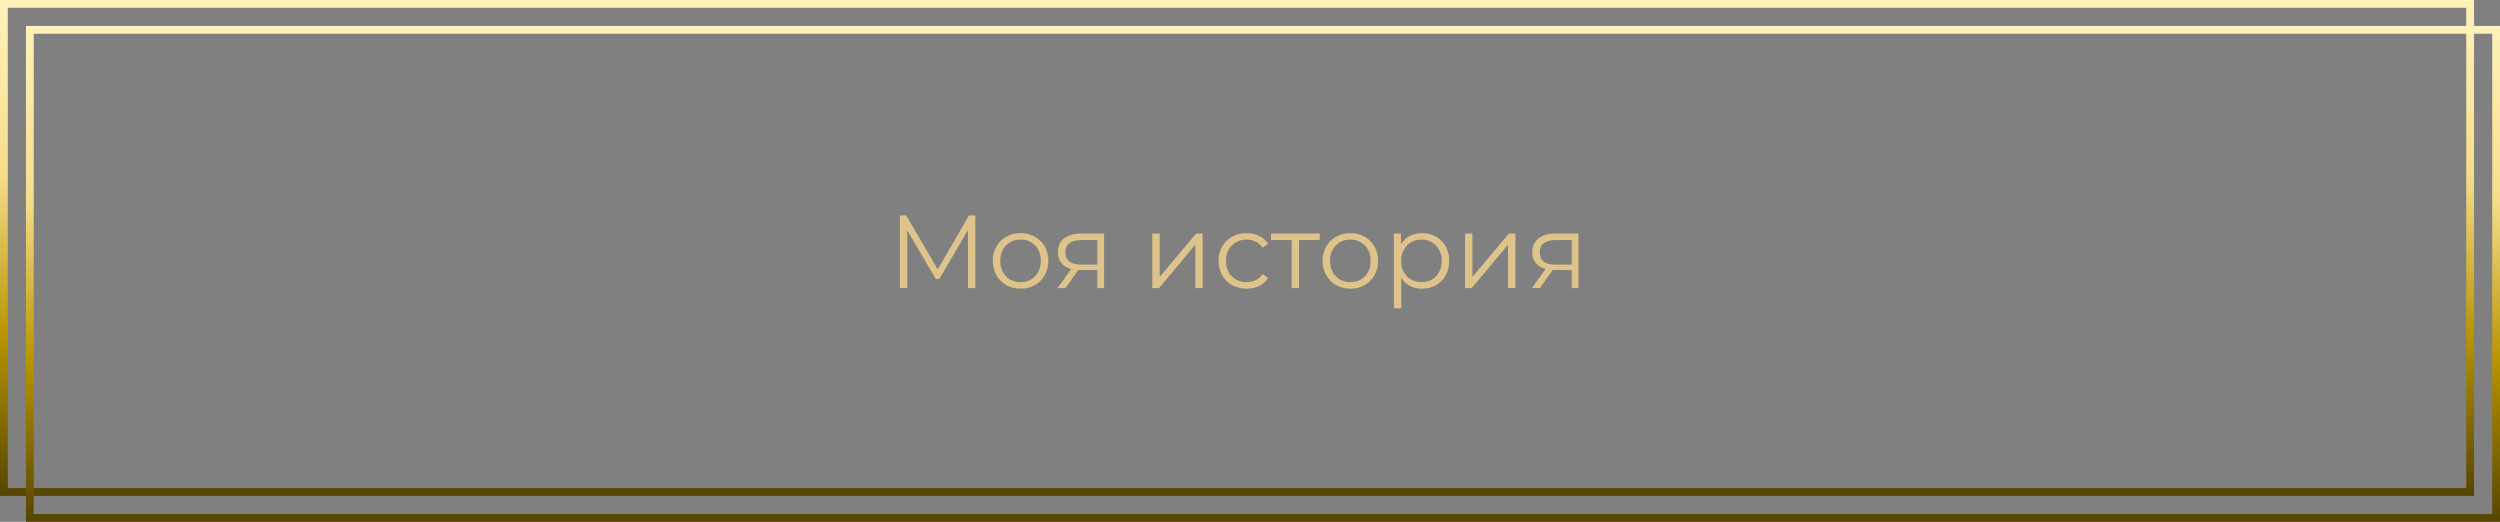<?xml version="1.0" encoding="UTF-8"?> <svg xmlns="http://www.w3.org/2000/svg" width="963" height="201" viewBox="0 0 963 201" fill="none"><rect x="0" y="0" width="963" height="201" fill="#808080" stroke="none"/> <path d="M375.702 83V111H372.862V88.6L361.862 107.44H360.462L349.462 88.72V111H346.622V83H349.062L361.222 103.76L373.262 83H375.702ZM393.138 111.2C391.111 111.2 389.285 110.747 387.658 109.84C386.031 108.907 384.751 107.627 383.818 106C382.885 104.373 382.418 102.533 382.418 100.48C382.418 98.427 382.885 96.587 383.818 94.96C384.751 93.333 386.031 92.067 387.658 91.16C389.285 90.253 391.111 89.8 393.138 89.8C395.165 89.8 396.991 90.253 398.618 91.16C400.245 92.067 401.511 93.333 402.418 94.96C403.351 96.587 403.818 98.427 403.818 100.48C403.818 102.533 403.351 104.373 402.418 106C401.511 107.627 400.245 108.907 398.618 109.84C396.991 110.747 395.165 111.2 393.138 111.2ZM393.138 108.68C394.631 108.68 395.965 108.347 397.138 107.68C398.338 106.987 399.271 106.013 399.938 104.76C400.605 103.507 400.938 102.08 400.938 100.48C400.938 98.88 400.605 97.453 399.938 96.2C399.271 94.947 398.338 93.987 397.138 93.32C395.965 92.627 394.631 92.28 393.138 92.28C391.645 92.28 390.298 92.627 389.098 93.32C387.925 93.987 386.991 94.947 386.298 96.2C385.631 97.453 385.298 98.88 385.298 100.48C385.298 102.08 385.631 103.507 386.298 104.76C386.991 106.013 387.925 106.987 389.098 107.68C390.298 108.347 391.645 108.68 393.138 108.68ZM425.305 89.96V111H422.705V104.04H416.105H415.305L410.425 111H407.345L412.585 103.64C410.959 103.187 409.705 102.413 408.825 101.32C407.945 100.227 407.505 98.84 407.505 97.16C407.505 94.813 408.305 93.027 409.905 91.8C411.505 90.573 413.692 89.96 416.465 89.96H425.305ZM410.385 97.24C410.385 100.36 412.372 101.92 416.345 101.92H422.705V92.48H416.545C412.439 92.48 410.385 94.067 410.385 97.24ZM443.872 89.96H446.712V106.68L460.752 89.96H463.272V111H460.432V94.28L446.432 111H443.872V89.96ZM480.211 111.2C478.131 111.2 476.264 110.747 474.611 109.84C472.984 108.933 471.704 107.667 470.771 106.04C469.838 104.387 469.371 102.533 469.371 100.48C469.371 98.427 469.838 96.587 470.771 94.96C471.704 93.333 472.984 92.067 474.611 91.16C476.264 90.253 478.131 89.8 480.211 89.8C482.024 89.8 483.638 90.16 485.051 90.88C486.491 91.573 487.624 92.6 488.451 93.96L486.331 95.4C485.638 94.36 484.758 93.587 483.691 93.08C482.624 92.547 481.464 92.28 480.211 92.28C478.691 92.28 477.318 92.627 476.091 93.32C474.891 93.987 473.944 94.947 473.251 96.2C472.584 97.453 472.251 98.88 472.251 100.48C472.251 102.107 472.584 103.547 473.251 104.8C473.944 106.027 474.891 106.987 476.091 107.68C477.318 108.347 478.691 108.68 480.211 108.68C481.464 108.68 482.624 108.427 483.691 107.92C484.758 107.413 485.638 106.64 486.331 105.6L488.451 107.04C487.624 108.4 486.491 109.44 485.051 110.16C483.611 110.853 481.998 111.2 480.211 111.2ZM508.36 92.48H500.4V111H497.56V92.48H489.6V89.96H508.36V92.48ZM520.169 111.2C518.143 111.2 516.316 110.747 514.689 109.84C513.063 108.907 511.783 107.627 510.849 106C509.916 104.373 509.449 102.533 509.449 100.48C509.449 98.427 509.916 96.587 510.849 94.96C511.783 93.333 513.063 92.067 514.689 91.16C516.316 90.253 518.143 89.8 520.169 89.8C522.196 89.8 524.023 90.253 525.649 91.16C527.276 92.067 528.543 93.333 529.449 94.96C530.383 96.587 530.849 98.427 530.849 100.48C530.849 102.533 530.383 104.373 529.449 106C528.543 107.627 527.276 108.907 525.649 109.84C524.023 110.747 522.196 111.2 520.169 111.2ZM520.169 108.68C521.663 108.68 522.996 108.347 524.169 107.68C525.369 106.987 526.303 106.013 526.969 104.76C527.636 103.507 527.969 102.08 527.969 100.48C527.969 98.88 527.636 97.453 526.969 96.2C526.303 94.947 525.369 93.987 524.169 93.32C522.996 92.627 521.663 92.28 520.169 92.28C518.676 92.28 517.329 92.627 516.129 93.32C514.956 93.987 514.023 94.947 513.329 96.2C512.663 97.453 512.329 98.88 512.329 100.48C512.329 102.08 512.663 103.507 513.329 104.76C514.023 106.013 514.956 106.987 516.129 107.68C517.329 108.347 518.676 108.68 520.169 108.68ZM547.759 89.8C549.732 89.8 551.519 90.253 553.119 91.16C554.719 92.04 555.972 93.293 556.879 94.92C557.786 96.547 558.239 98.4 558.239 100.48C558.239 102.587 557.786 104.453 556.879 106.08C555.972 107.707 554.719 108.973 553.119 109.88C551.546 110.76 549.759 111.2 547.759 111.2C546.052 111.2 544.506 110.853 543.119 110.16C541.759 109.44 540.639 108.4 539.759 107.04V118.76H536.919V89.96H539.639V94.12C540.492 92.733 541.612 91.667 542.999 90.92C544.412 90.173 545.999 89.8 547.759 89.8ZM547.559 108.68C549.026 108.68 550.359 108.347 551.559 107.68C552.759 106.987 553.692 106.013 554.359 104.76C555.052 103.507 555.399 102.08 555.399 100.48C555.399 98.88 555.052 97.467 554.359 96.24C553.692 94.987 552.759 94.013 551.559 93.32C550.359 92.627 549.026 92.28 547.559 92.28C546.066 92.28 544.719 92.627 543.519 93.32C542.346 94.013 541.412 94.987 540.719 96.24C540.052 97.467 539.719 98.88 539.719 100.48C539.719 102.08 540.052 103.507 540.719 104.76C541.412 106.013 542.346 106.987 543.519 107.68C544.719 108.347 546.066 108.68 547.559 108.68ZM564.341 89.96H567.181V106.68L581.221 89.96H583.741V111H580.901V94.28L566.901 111H564.341V89.96ZM608.04 89.96V111H605.44V104.04H598.84H598.04L593.16 111H590.08L595.32 103.64C593.693 103.187 592.44 102.413 591.56 101.32C590.68 100.227 590.24 98.84 590.24 97.16C590.24 94.813 591.04 93.027 592.64 91.8C594.24 90.573 596.427 89.96 599.2 89.96H608.04ZM593.12 97.24C593.12 100.36 595.107 101.92 599.08 101.92H605.44V92.48H599.28C595.173 92.48 593.12 94.067 593.12 97.24Z" fill="#DEC38A"></path> <rect x="1.5" y="1.5" width="950" height="188" stroke="url(#paint0_linear_29_3)" stroke-width="3"></rect> <rect x="11.5" y="11.5" width="950" height="188" stroke="url(#paint1_linear_29_3)" stroke-width="3"></rect> <defs> <linearGradient id="paint0_linear_29_3" x1="476.5" y1="0" x2="476.5" y2="191" gradientUnits="userSpaceOnUse"> <stop stop-color="#FFF2BA"></stop> <stop offset="0.349" stop-color="#F7DE8B"></stop> <stop offset="0.677" stop-color="#B89400"></stop> <stop offset="1" stop-color="#564500"></stop> </linearGradient> <linearGradient id="paint1_linear_29_3" x1="486.5" y1="10" x2="486.5" y2="201" gradientUnits="userSpaceOnUse"> <stop stop-color="#FFF2BA"></stop> <stop offset="0.349" stop-color="#F7DE8B"></stop> <stop offset="0.677" stop-color="#B89400"></stop> <stop offset="1" stop-color="#564500"></stop> </linearGradient> </defs> </svg> 